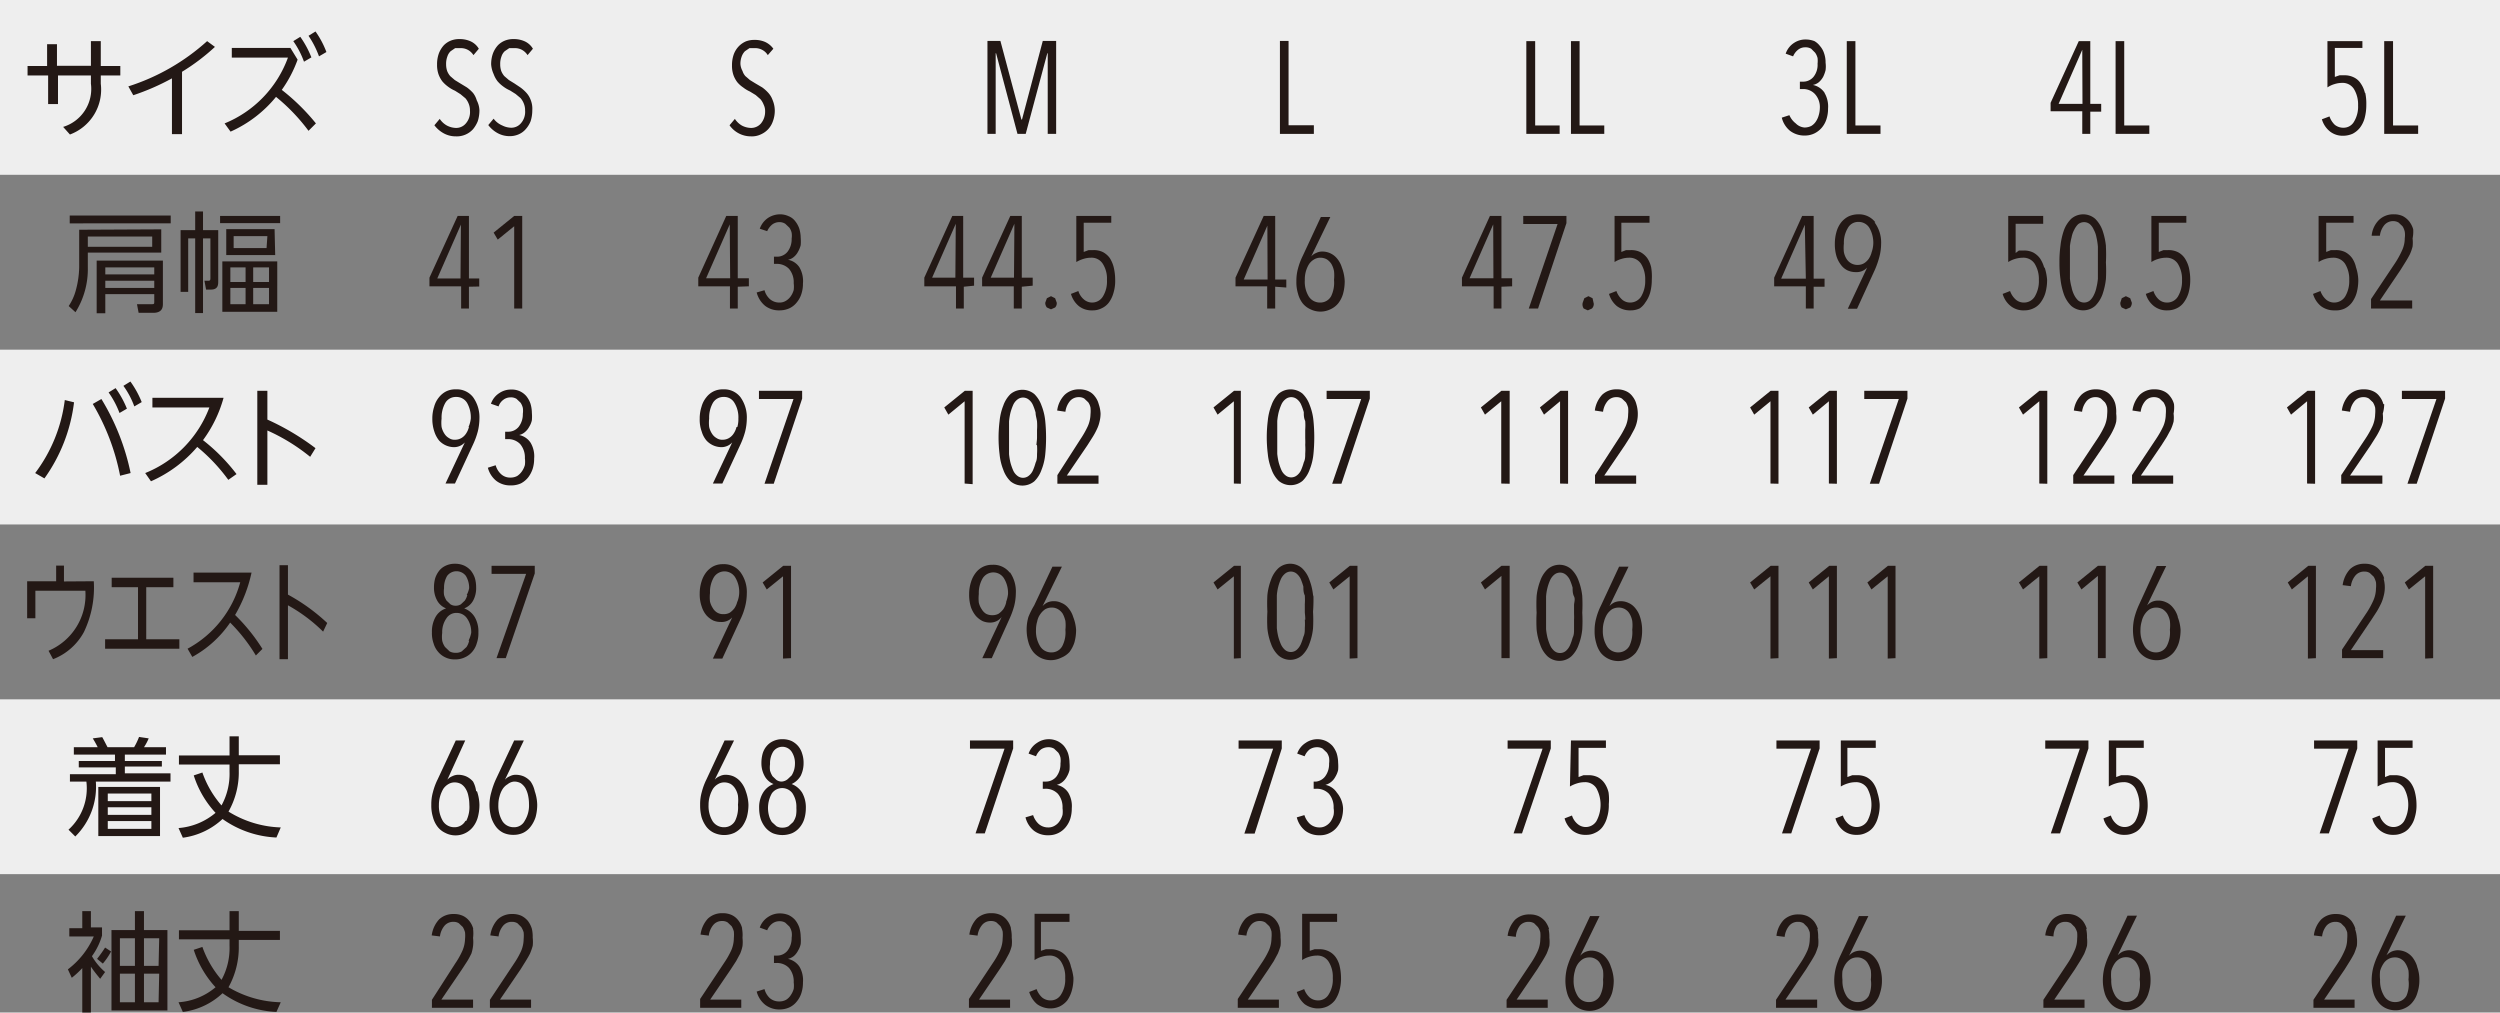 <svg xmlns="http://www.w3.org/2000/svg" viewBox="0 0 121.55 49.23"><rect x="0" y="0" width="121.55" height="49.23" fill="#808080" stroke="none"/><defs><style>.cls-1{fill:#eee;}.cls-2{fill:#231815;}</style></defs><g id="レイヤー_2" data-name="レイヤー 2"><g id="レイヤー_1-2" data-name="レイヤー 1"><path class="cls-1" d="M108.48,34h13.07v8.5H108.48ZM95.41,34h13.07v8.5H95.41ZM82.35,34H95.42v8.5H82.35ZM69.28,34H82.35v8.5H69.28ZM56.21,34H69.28v8.5H56.21ZM43.14,34H56.21v8.5H43.14ZM30.08,34H43.14v8.5H30.08ZM17,34H30.08v8.5H17ZM0,34H17v8.5H0ZM108.48,17h13.07v8.5H108.48ZM95.41,17h13.07v8.5H95.41ZM82.35,17H95.42v8.5H82.35ZM69.28,17H82.35v8.5H69.28ZM56.21,17H69.28v8.5H56.21ZM43.14,17H56.21v8.5H43.14ZM30.08,17H43.14v8.5H30.08ZM17,17H30.08v8.5H17ZM0,17H17v8.5H0ZM108.48,0h13.07V8.5H108.48ZM95.41,0h13.07V8.5H95.41ZM82.35,0H95.42V8.5H82.35ZM69.28,0H82.35V8.5H69.28ZM56.21,0H69.28V8.5H56.21ZM43.14,0H56.21V8.5H43.14ZM30.08,0H43.14V8.5H30.08ZM17,0H30.08V8.5H17ZM0,0H17V8.5H0Z"/><path class="cls-2" d="M14.26,2a4.25,4.25,0,0,1,.52,1l.36-.21a4.75,4.75,0,0,0-.54-1ZM15,1.74a4.49,4.49,0,0,1,.51,1l.36-.21a4.4,4.4,0,0,0-.53-1ZM15.36,6A10.14,10.14,0,0,0,13.7,4.37a6.07,6.07,0,0,0,.77-1.47l-.35-.57H11.27V2.8H14A5.48,5.48,0,0,1,10.92,6l.29.4a6,6,0,0,0,2.21-1.69A9.12,9.12,0,0,1,15,6.36ZM8.85,3.49a10.05,10.05,0,0,0,1.6-1.21L10.07,2a10.43,10.43,0,0,1-3.83,2.2l.24.43a11.27,11.27,0,0,0,1.88-.82V6.52h.49ZM2.29,3.21H1.34v.46h1V5.06h.48V3.67H4.42v.4a1.93,1.93,0,0,1-1.35,2.1l.33.37A2.33,2.33,0,0,0,4.9,4.07v-.4h.95V3.21H4.9V2H4.42v1.2H2.77V2.15H2.29Z"/><path class="cls-2" d="M25.81,4.88a1.07,1.07,0,0,0-.21-.36,1.93,1.93,0,0,0-.3-.27L25,4.05l-.26-.16-.22-.19a.87.87,0,0,1-.15-.25,1,1,0,0,1-.05-.33,1,1,0,0,1,.06-.37.61.61,0,0,1,.16-.26l.22-.15.25,0a.73.73,0,0,1,.36.08.76.76,0,0,1,.28.26l.26-.31A.89.89,0,0,0,25.49,2a1.27,1.27,0,0,0-.52-.1,1.1,1.1,0,0,0-.41.07,1,1,0,0,0-.35.23,1.28,1.28,0,0,0-.24.39,1.55,1.55,0,0,0-.09.55A1.37,1.37,0,0,0,24,3.6a1.31,1.31,0,0,0,.19.35,1.6,1.6,0,0,0,.27.25,1.68,1.68,0,0,0,.34.2l.27.17.24.2a.92.92,0,0,1,.16.27.84.84,0,0,1,.06.33.84.84,0,0,1-.2.62.61.61,0,0,1-.48.22,1,1,0,0,1-.43-.11A1,1,0,0,1,24,5.77l-.26.31a1.41,1.41,0,0,0,.45.39,1.21,1.21,0,0,0,.6.15,1.07,1.07,0,0,0,.43-.09.94.94,0,0,0,.34-.25,1.28,1.28,0,0,0,.24-.39,1.74,1.74,0,0,0,.08-.53A1.15,1.15,0,0,0,25.81,4.88Zm-2.63,0A1.07,1.07,0,0,0,23,4.52a1.93,1.93,0,0,0-.3-.27l-.33-.2-.26-.16-.22-.19a.87.87,0,0,1-.15-.25,1,1,0,0,1-.05-.33,1,1,0,0,1,.06-.37.61.61,0,0,1,.16-.26l.22-.15.25,0a.73.73,0,0,1,.36.08.76.76,0,0,1,.28.26l.26-.31A.89.89,0,0,0,22.86,2a1.27,1.27,0,0,0-.52-.1,1.1,1.1,0,0,0-.41.07,1,1,0,0,0-.35.23,1.28,1.28,0,0,0-.24.39,1.55,1.55,0,0,0-.09.55,1.37,1.37,0,0,0,.07.47,1.31,1.31,0,0,0,.19.35,1.6,1.6,0,0,0,.27.25,1.68,1.68,0,0,0,.34.2l.27.17.24.2a.92.92,0,0,1,.16.27.84.84,0,0,1,.06.33.84.84,0,0,1-.2.62.61.61,0,0,1-.48.22,1,1,0,0,1-.43-.11,1,1,0,0,1-.36-.33l-.26.31a1.41,1.41,0,0,0,.45.39,1.21,1.21,0,0,0,.6.15A1.06,1.06,0,0,0,23,6.28a1.49,1.49,0,0,0,.23-.39,1.74,1.74,0,0,0,.08-.53A1.15,1.15,0,0,0,23.18,4.88Z"/><path class="cls-2" d="M37.57,4.88a1.07,1.07,0,0,0-.21-.36,1.93,1.93,0,0,0-.3-.27l-.34-.2-.26-.16-.22-.19a.68.68,0,0,1-.14-.25A.81.81,0,0,1,36,3.12a1,1,0,0,1,.06-.37.72.72,0,0,1,.16-.26l.22-.15.25,0a.73.73,0,0,1,.36.08.69.69,0,0,1,.28.26l.27-.31a1,1,0,0,0-.4-.33,1.24,1.24,0,0,0-.52-.1,1.14,1.14,0,0,0-.41.07,1.08,1.08,0,0,0-.34.23,1.14,1.14,0,0,0-.25.39,1.55,1.55,0,0,0-.09.55,1.37,1.37,0,0,0,.07.47,1.31,1.31,0,0,0,.19.35,1.35,1.35,0,0,0,.28.25,1.61,1.61,0,0,0,.33.2l.28.17.23.2a.92.92,0,0,1,.16.27.7.7,0,0,1,.07.33A.89.89,0,0,1,37,6a.63.63,0,0,1-.49.22,1,1,0,0,1-.43-.11,1,1,0,0,1-.35-.33l-.26.31a1.27,1.27,0,0,0,1.05.54A1,1,0,0,0,37,6.53a1.07,1.07,0,0,0,.35-.25,1.09,1.09,0,0,0,.23-.39,1.47,1.47,0,0,0,.09-.53A1.34,1.34,0,0,0,37.57,4.88Z"/><polygon class="cls-2" points="51.35 6.51 51.35 1.99 50.7 1.99 49.69 5.81 49.66 5.81 48.64 1.99 48.01 1.99 48.01 6.51 48.41 6.51 48.41 2.59 48.43 2.59 49.47 6.51 49.87 6.51 50.92 2.59 50.94 2.59 50.94 6.51 51.35 6.51"/><polygon class="cls-2" points="63.88 6.51 63.88 6.09 62.65 6.09 62.65 1.99 62.23 1.99 62.23 6.51 63.88 6.51"/><path class="cls-2" d="M78,6.51V6.1H76.8V2h-.42V6.51Zm-2.17,0V6.1H74.64V2h-.43V6.51Z"/><path class="cls-2" d="M91.43,6.51V6.1H90.21V2h-.42V6.51Zm-2.72-2a.9.9,0,0,0-.57-.38h0a.64.64,0,0,0,.3-.14,1,1,0,0,0,.2-.25,1.61,1.61,0,0,0,.12-.33,1.37,1.37,0,0,0,0-.36,1.33,1.33,0,0,0-.07-.45,1,1,0,0,0-.2-.36A.92.92,0,0,0,88.22,2a1.18,1.18,0,0,0-.43-.08,1,1,0,0,0-.57.17,1,1,0,0,0-.4.52l.36.13a.8.8,0,0,1,.24-.32.55.55,0,0,1,.35-.12.54.54,0,0,1,.29.07l.19.19a.77.77,0,0,1,.12.26,1.27,1.27,0,0,1,0,.28.93.93,0,0,1-.2.64.65.65,0,0,1-.52.23h-.14v.36h.13a.78.78,0,0,1,.6.24.94.94,0,0,1,.24.7,1.25,1.25,0,0,1-.05.32,1,1,0,0,1-.13.3.72.72,0,0,1-.23.23.73.73,0,0,1-.33.08A.66.66,0,0,1,87.31,6,1,1,0,0,1,87,5.6l-.37.12a1.2,1.2,0,0,0,.4.64,1.15,1.15,0,0,0,.72.23,1.06,1.06,0,0,0,.48-.11,1.12,1.12,0,0,0,.36-.29,1.2,1.2,0,0,0,.22-.42,1.61,1.61,0,0,0,.07-.49A1.31,1.31,0,0,0,88.71,4.52Z"/><path class="cls-2" d="M104.5,6.51V6.1h-1.22V2h-.42V6.51Zm-3.25-1.46h-1.16l1.15-2.63h0Zm.91.38V5.05h-.53V2h-.56L99.7,5v.41h1.54V6.51h.39V5.43Z"/><path class="cls-2" d="M117.57,6.51V6.1h-1.22V2h-.43V6.51Zm-2.59-2a1.32,1.32,0,0,0-.2-.45.81.81,0,0,0-.32-.29,1,1,0,0,0-.47-.11l-.24,0-.23.08,0-1.41h1.34V2h-1.7l0,2.25a1.2,1.2,0,0,1,.34-.16,1.24,1.24,0,0,1,.37-.06.65.65,0,0,1,.58.3,1.44,1.44,0,0,1,.2.79,1.41,1.41,0,0,1-.2.8.58.58,0,0,1-.51.29.66.66,0,0,1-.42-.14,1,1,0,0,1-.26-.41l-.37.14a1.18,1.18,0,0,0,.39.59,1,1,0,0,0,.66.21,1.14,1.14,0,0,0,.45-.1,1.09,1.09,0,0,0,.35-.29,1.38,1.38,0,0,0,.23-.47,2.49,2.49,0,0,0,.08-.64A2.56,2.56,0,0,0,115,4.52Z"/><path class="cls-2" d="M13.62,10.5H10.7v.35h2.92ZM9.87,11.59h.36v1.92c0,.09,0,.15-.13.14H9.94l.08.43h.23c.36,0,.36-.24.36-.41V11.19H9.87v-.91H9.49v.91H8.78v3h.37V11.59h.34v3.63h.38Zm3.09.47h-1.6v-.58H13Zm.39-.92H11V12.4h2.38Zm-.27,3.65h-.77V14h.77Zm-1.14,0H11.2V14h.74Zm1.14-1.08h-.77V13h.77Zm-1.14,0H11.2V13h.74Zm1.54-1H10.81v2.45h2.67ZM8.3,10.48H3.39v.38H8.3ZM7.4,12H4.27V11.5H7.4Zm-3.55-.83V13a4.54,4.54,0,0,1-.16,1.1,2.57,2.57,0,0,1-.35.78l.33.3A3.94,3.94,0,0,0,4.27,13v-.72H7.84V11.15ZM7.5,14H5.12v-.35H7.5Zm0-.66H5.12V13H7.5Zm.42-.67H4.7v2.56h.42V14.3H7.5v.35c0,.14,0,.14-.17.14H6.66l.08.42h.71c.47,0,.47-.31.47-.45Z"/><path class="cls-2" d="M25.39,15V10.5H25l-1,.81.2.34L25,11v4Zm-3-1.46H21.26l1.15-2.62h0Zm.91.39v-.39H22.8V10.5h-.55l-1.37,3v.42h1.54V15h.38V13.94Z"/><path class="cls-2" d="M38.87,13a.85.85,0,0,0-.56-.37v0a.61.61,0,0,0,.29-.14.82.82,0,0,0,.2-.25,1.27,1.27,0,0,0,.13-.32,2.2,2.2,0,0,0,0-.36,1.63,1.63,0,0,0-.07-.45,1.25,1.25,0,0,0-.2-.36.75.75,0,0,0-.32-.24,1,1,0,0,0-.42-.09,1.08,1.08,0,0,0-.57.17,1.06,1.06,0,0,0-.41.53l.36.12a.87.87,0,0,1,.24-.32.57.57,0,0,1,.35-.12.52.52,0,0,1,.29.08l.2.19a.71.71,0,0,1,.11.25.9.9,0,0,1,0,.28,1,1,0,0,1-.2.64.65.65,0,0,1-.53.24h-.13v.35h.13a.81.81,0,0,1,.6.24,1,1,0,0,1,.23.7,1.29,1.29,0,0,1,0,.33,1,1,0,0,1-.14.3.8.8,0,0,1-.23.22.58.58,0,0,1-.33.09.69.69,0,0,1-.46-.17.89.89,0,0,1-.26-.43l-.38.11a1.24,1.24,0,0,0,.41.65,1.11,1.11,0,0,0,.71.22,1.14,1.14,0,0,0,.49-.11,1,1,0,0,0,.35-.29,1.2,1.2,0,0,0,.22-.42,1.57,1.57,0,0,0,.07-.49A1.33,1.33,0,0,0,38.87,13Zm-3.37.53H34.33l1.15-2.62h0Zm.91.39v-.39h-.54V10.5h-.56l-1.36,3v.42h1.54V15h.38V13.94Z"/><path class="cls-2" d="M54.15,13a1.53,1.53,0,0,0-.19-.45,1,1,0,0,0-.33-.29,1,1,0,0,0-.47-.1l-.23,0-.24.09,0-1.42h1.34V10.5h-1.7l0,2.24a1.52,1.52,0,0,1,.34-.15,1.24,1.24,0,0,1,.37-.06.64.64,0,0,1,.58.3,1.33,1.33,0,0,1,.2.78,1.39,1.39,0,0,1-.2.81.61.61,0,0,1-.92.14.87.87,0,0,1-.27-.41l-.36.14a1.19,1.19,0,0,0,.38.59,1,1,0,0,0,.66.21.93.93,0,0,0,.45-.1.91.91,0,0,0,.36-.29,1.46,1.46,0,0,0,.22-.47,2,2,0,0,0,.08-.63A2.65,2.65,0,0,0,54.15,13Zm-2.85,1.5-.2-.1-.2.1-.08.22a.36.36,0,0,0,.08.23l.2.09.2-.09a.31.31,0,0,0,.08-.23Zm-2-1H48.17l1.15-2.62h0Zm.91.39v-.39h-.53V10.5h-.56l-1.37,3v.42h1.54V15h.39V13.94Zm-3.76-.39H45.32l1.15-2.62h0Zm.91.39v-.39h-.53V10.5H46.3l-1.36,3v.42h1.54V15h.38V13.94Z"/><path class="cls-2" d="M64.72,14.4a.6.6,0,0,1-.54.31.64.64,0,0,1-.55-.3,1.36,1.36,0,0,1-.19-.78,1.45,1.45,0,0,1,.05-.43,1.42,1.42,0,0,1,.15-.35.75.75,0,0,1,.24-.23.59.59,0,0,1,.31-.09.66.66,0,0,1,.32.08.77.77,0,0,1,.22.22,1.11,1.11,0,0,1,.13.35,2,2,0,0,1,0,.43A1.51,1.51,0,0,1,64.72,14.4ZM65.24,13a1.23,1.23,0,0,0-.24-.44.92.92,0,0,0-.7-.33.64.64,0,0,0-.31.07.61.61,0,0,0-.24.17h0l.93-1.92h-.46l-.88,1.89a3.28,3.28,0,0,0-.23.61,2.27,2.27,0,0,0-.08.63,1.9,1.9,0,0,0,.08.6,1.31,1.31,0,0,0,.22.46,1,1,0,0,0,.37.29,1.1,1.1,0,0,0,1,0,1,1,0,0,0,.37-.29,1.33,1.33,0,0,0,.23-.46,2.31,2.31,0,0,0,.08-.61A2.1,2.1,0,0,0,65.24,13Zm-3.61.59H60.47l1.15-2.62h0Zm.91.39v-.39H62V10.5h-.56l-1.37,3v.42h1.54V15H62V13.94Z"/><path class="cls-2" d="M80.28,13a1.3,1.3,0,0,0-.19-.45,1,1,0,0,0-.33-.29,1,1,0,0,0-.47-.1l-.23,0-.23.09,0-1.42H80.2V10.5H78.5l0,2.24a1.26,1.26,0,0,1,.33-.15,1.29,1.29,0,0,1,.37-.06.67.67,0,0,1,.59.3,1.41,1.41,0,0,1,.2.78,1.47,1.47,0,0,1-.2.81.63.63,0,0,1-.52.29.59.59,0,0,1-.41-.15,1,1,0,0,1-.27-.41l-.36.14a1.19,1.19,0,0,0,.38.59,1.05,1.05,0,0,0,.67.21,1,1,0,0,0,.45-.1A1,1,0,0,0,80,14.7a1.47,1.47,0,0,0,.23-.47,2.35,2.35,0,0,0,.08-.63A2.63,2.63,0,0,0,80.28,13Zm-2.85,1.5-.2-.1-.2.1-.08.22A.36.36,0,0,0,77,15l.2.09.2-.09a.32.32,0,0,0,.09-.23Zm-1.27-3.65V10.5h-2.1v.39h1.67L74.33,15h.45Zm-3.55,2.68H71.45l1.15-2.62h0Zm.91.39v-.39H73V10.5h-.56l-1.36,3v.42h1.54V15H73V13.94Z"/><path class="cls-2" d="M91,12.26a1,1,0,0,1-.14.32.8.8,0,0,1-.23.22.6.6,0,0,1-.29.08A.62.62,0,0,1,90,12.8a.63.63,0,0,1-.22-.21,1,1,0,0,1-.13-.33,1.86,1.86,0,0,1,0-.42,1.35,1.35,0,0,1,.19-.75.57.57,0,0,1,.52-.3.61.61,0,0,1,.53.29,1.45,1.45,0,0,1,.19.76A1.42,1.42,0,0,1,91,12.26Zm.18-1.45a1,1,0,0,0-.83-.39,1.16,1.16,0,0,0-.47.1,1.12,1.12,0,0,0-.36.29,1.33,1.33,0,0,0-.23.46,2.1,2.1,0,0,0-.08.59,2,2,0,0,0,.09.63,1.37,1.37,0,0,0,.24.43.82.82,0,0,0,.32.24.94.94,0,0,0,.37.07.69.69,0,0,0,.55-.22h0l-.94,2h.45l.87-1.9a4.42,4.42,0,0,0,.22-.64,2.55,2.55,0,0,0,.08-.61A1.64,1.64,0,0,0,91.14,10.81Zm-3.38,2.74H86.6l1.15-2.62h0Zm.91.39v-.39h-.53V10.5h-.56l-1.36,3v.42h1.54V15h.38V13.94Z"/><path class="cls-2" d="M106.42,13a1.54,1.54,0,0,0-.2-.45.92.92,0,0,0-.33-.29,1,1,0,0,0-.47-.1l-.23,0-.23.09,0-1.42h1.34V10.5h-1.7l0,2.24a1.26,1.26,0,0,1,.33-.15,1.36,1.36,0,0,1,.38-.06.65.65,0,0,1,.58.3,1.41,1.41,0,0,1,.2.78,1.47,1.47,0,0,1-.2.81.61.61,0,0,1-.52.29.59.59,0,0,1-.41-.15.94.94,0,0,1-.26-.41l-.37.14a1.14,1.14,0,0,0,.39.59,1,1,0,0,0,.66.21,1,1,0,0,0,.45-.1.88.88,0,0,0,.35-.29,1.47,1.47,0,0,0,.23-.47,2.35,2.35,0,0,0,.08-.63A2.65,2.65,0,0,0,106.42,13Zm-2.85,1.5-.21-.1-.2.1-.07.22a.35.35,0,0,0,.07.23l.2.09.21-.09a.36.36,0,0,0,.08-.23ZM102,13.13c0,.14,0,.28,0,.42a2.63,2.63,0,0,1-.07.42,1.42,1.42,0,0,1-.13.38.83.83,0,0,1-.19.26.45.45,0,0,1-.28.1.48.48,0,0,1-.29-.1,1,1,0,0,1-.19-.26,1.42,1.42,0,0,1-.13-.38,2.61,2.61,0,0,1-.08-.42c0-.14,0-.28,0-.42s0-.26,0-.37,0-.23,0-.37,0-.28,0-.43a3.1,3.1,0,0,1,.08-.42,1.24,1.24,0,0,1,.13-.37.93.93,0,0,1,.19-.27.48.48,0,0,1,.29-.1.45.45,0,0,1,.28.1.77.77,0,0,1,.19.27,1.24,1.24,0,0,1,.13.37A3.07,3.07,0,0,1,102,12c0,.15,0,.29,0,.43s0,.26,0,.37S102,13,102,13.13Zm.39-1.18a3.39,3.39,0,0,0-.17-.76,1.53,1.53,0,0,0-.35-.55.89.89,0,0,0-1.17,0,1.53,1.53,0,0,0-.35.55,3.39,3.39,0,0,0-.17.76,5.51,5.51,0,0,0-.05.81,5.68,5.68,0,0,0,.05.81,3.43,3.43,0,0,0,.17.75,1.53,1.53,0,0,0,.35.55.89.89,0,0,0,1.17,0,1.53,1.53,0,0,0,.35-.55,3.43,3.43,0,0,0,.17-.75,7.65,7.65,0,0,0,0-.81A7.34,7.34,0,0,0,102.39,12Zm-3,1.07a1.54,1.54,0,0,0-.2-.45,1,1,0,0,0-.33-.29,1,1,0,0,0-.47-.1l-.23,0L98,12.3l0-1.42h1.34V10.5h-1.7l0,2.24a1.26,1.26,0,0,1,.33-.15,1.36,1.36,0,0,1,.38-.06.65.65,0,0,1,.58.3,1.41,1.41,0,0,1,.2.78,1.47,1.47,0,0,1-.2.81.61.61,0,0,1-.52.29.59.59,0,0,1-.41-.15,1,1,0,0,1-.27-.41l-.36.14a1.14,1.14,0,0,0,.39.59,1,1,0,0,0,.66.21,1,1,0,0,0,.45-.1.88.88,0,0,0,.35-.29,1.47,1.47,0,0,0,.23-.47,2.35,2.35,0,0,0,.08-.63A2.65,2.65,0,0,0,99.41,13Z"/><path class="cls-2" d="M117.33,11.15a1.13,1.13,0,0,0-.19-.38,1,1,0,0,0-.31-.26,1,1,0,0,0-.44-.09,1,1,0,0,0-.72.27,1.24,1.24,0,0,0-.36.77l.4,0a1,1,0,0,1,.22-.52.56.56,0,0,1,.43-.19.53.53,0,0,1,.26.07l.19.18a.81.81,0,0,1,.11.27,1.06,1.06,0,0,1,0,.31,1.4,1.4,0,0,1-.13.59,4.36,4.36,0,0,1-.34.62l-1.17,1.75V15h2v-.39h-1.57l1-1.48.25-.4c.08-.13.15-.25.21-.37a2.32,2.32,0,0,0,.13-.37,1.75,1.75,0,0,0,0-.4A1.63,1.63,0,0,0,117.33,11.15ZM114.55,13a1.3,1.3,0,0,0-.19-.45,1,1,0,0,0-.33-.29,1,1,0,0,0-.47-.1l-.23,0-.23.09,0-1.42h1.33V10.5h-1.7l0,2.24a1.26,1.26,0,0,1,.33-.15,1.29,1.29,0,0,1,.37-.06.67.67,0,0,1,.59.3,1.41,1.41,0,0,1,.2.78,1.47,1.47,0,0,1-.2.81.63.63,0,0,1-.52.29.59.59,0,0,1-.41-.15,1,1,0,0,1-.27-.41l-.36.14a1.19,1.19,0,0,0,.38.59,1.05,1.05,0,0,0,.67.21A1,1,0,0,0,114,15a1,1,0,0,0,.35-.29,1.47,1.47,0,0,0,.23-.47,2.35,2.35,0,0,0,.08-.63A2.15,2.15,0,0,0,114.55,13Z"/><path class="cls-2" d="M15.34,21.79A12.08,12.08,0,0,0,13,20.4V19h-.49v4.57H13V20.93a9.29,9.29,0,0,1,2.08,1.28ZM11.5,23.05A9,9,0,0,0,9.87,21.4a6.27,6.27,0,0,0,1-2.06H7.41v.47h2.77A5.54,5.54,0,0,1,7.06,23l.28.4a6.31,6.31,0,0,0,2.25-1.67,8.56,8.56,0,0,1,1.51,1.6ZM6.35,23A11.26,11.26,0,0,0,4.93,19.4l-.42.24a10.9,10.9,0,0,1,1.33,3.49ZM6,18.76a4.05,4.05,0,0,1,.53,1l.36-.21a4.63,4.63,0,0,0-.55-1Zm-2.85.69A7.4,7.4,0,0,1,1.71,23l.45.26a8,8,0,0,0,1.44-3.7Zm2.13-.37a4.41,4.41,0,0,1,.53,1l.36-.21a4.71,4.71,0,0,0-.55-1Z"/><path class="cls-2" d="M25.8,21.53a.87.87,0,0,0-.56-.38h0a.62.62,0,0,0,.29-.15.82.82,0,0,0,.2-.25,1,1,0,0,0,.13-.32,2.2,2.2,0,0,0,0-.36,1.63,1.63,0,0,0-.07-.45,1.25,1.25,0,0,0-.2-.36.92.92,0,0,0-.74-.32,1,1,0,0,0-.57.17,1,1,0,0,0-.41.52l.37.13a.65.65,0,0,1,.23-.32.57.57,0,0,1,.35-.12.52.52,0,0,1,.29.07l.2.19a.8.8,0,0,1,.11.25,1,1,0,0,1,0,.29,1,1,0,0,1-.2.63.65.65,0,0,1-.53.24h-.13v.36h.13a.81.81,0,0,1,.6.24,1,1,0,0,1,.23.69,1.24,1.24,0,0,1,0,.33,1,1,0,0,1-.14.3.84.84,0,0,1-.23.23.67.67,0,0,1-.33.08.64.64,0,0,1-.45-.16.91.91,0,0,1-.27-.44l-.38.12a1.21,1.21,0,0,0,.41.64,1.11,1.11,0,0,0,.71.22,1.13,1.13,0,0,0,.49-.1,1.11,1.11,0,0,0,.35-.29,1.41,1.41,0,0,0,.22-.42,1.61,1.61,0,0,0,.07-.49A1.29,1.29,0,0,0,25.8,21.53Zm-3-.77a1,1,0,0,1-.14.32.68.68,0,0,1-.23.22.61.61,0,0,1-.3.08.48.48,0,0,1-.3-.08.63.63,0,0,1-.22-.21,1,1,0,0,1-.14-.33,1.78,1.78,0,0,1,0-.41,1.45,1.45,0,0,1,.18-.76.59.59,0,0,1,.53-.29.6.6,0,0,1,.53.29,1.43,1.43,0,0,1,.18.76A1.36,1.36,0,0,1,22.78,20.76ZM23,19.31a1,1,0,0,0-.84-.38,1,1,0,0,0-.47.1,1.07,1.07,0,0,0-.35.29,1.2,1.2,0,0,0-.23.45,1.83,1.83,0,0,0-.09.59,1.89,1.89,0,0,0,.1.63,1.34,1.34,0,0,0,.23.43,1,1,0,0,0,.69.32.71.71,0,0,0,.56-.23h0l-.94,2h.46L23,21.61a3.74,3.74,0,0,0,.23-.63,2.7,2.7,0,0,0,.08-.62A1.68,1.68,0,0,0,23,19.31Z"/><path class="cls-2" d="M39,19.38V19h-2.1v.4h1.68l-1.41,4.12h.45Zm-3.19,1.38a1,1,0,0,1-.14.32.68.68,0,0,1-.23.22.61.61,0,0,1-.3.08.48.48,0,0,1-.3-.08.63.63,0,0,1-.22-.21,1,1,0,0,1-.14-.33,1.78,1.78,0,0,1,0-.41,1.45,1.45,0,0,1,.18-.76.59.59,0,0,1,.53-.29.57.57,0,0,1,.52.29,1.34,1.34,0,0,1,.19.76A1.36,1.36,0,0,1,35.85,20.76ZM36,19.31a1,1,0,0,0-.84-.38,1,1,0,0,0-.47.1,1,1,0,0,0-.35.29,1.2,1.2,0,0,0-.23.45,1.83,1.83,0,0,0-.09.59,1.67,1.67,0,0,0,.1.63,1.17,1.17,0,0,0,.23.43,1,1,0,0,0,.69.32.71.71,0,0,0,.56-.23h0l-.94,2h.46L36,21.61a3.74,3.74,0,0,0,.23-.63,2.7,2.7,0,0,0,.08-.62A1.68,1.68,0,0,0,36,19.31Z"/><path class="cls-2" d="M53.42,19.65a1,1,0,0,0-.19-.38.76.76,0,0,0-.31-.25,1,1,0,0,0-.44-.09,1,1,0,0,0-.71.26,1.33,1.33,0,0,0-.37.77l.4.06a1,1,0,0,1,.23-.53.55.55,0,0,1,.43-.18.46.46,0,0,1,.26.07l.19.18a.68.68,0,0,1,.11.26,1.65,1.65,0,0,1,0,.32,1.52,1.52,0,0,1-.13.58,4.5,4.5,0,0,1-.35.62L51.41,23.1v.42h2v-.4H51.87l1-1.47.26-.41a3.35,3.35,0,0,0,.2-.37,1.63,1.63,0,0,0,.13-.37,1.6,1.6,0,0,0,.05-.39A1.64,1.64,0,0,0,53.42,19.65Zm-3,2a3.22,3.22,0,0,1,0,.43c0,.14,0,.28-.07.42a2.64,2.64,0,0,1-.13.37.67.67,0,0,1-.2.26.44.44,0,0,1-.56,0,.67.67,0,0,1-.2-.26,2.64,2.64,0,0,1-.13-.37,3.07,3.07,0,0,1-.07-.42c0-.15,0-.29,0-.43s0-.26,0-.37,0-.23,0-.37,0-.28,0-.42a3,3,0,0,1,.07-.43,2.64,2.64,0,0,1,.13-.37.67.67,0,0,1,.2-.26.44.44,0,0,1,.56,0,.67.67,0,0,1,.2.26,2.64,2.64,0,0,1,.13.37c0,.14.05.28.07.43a3,3,0,0,1,0,.42c0,.14,0,.26,0,.37S50.4,21.5,50.39,21.63Zm.4-1.18a2.75,2.75,0,0,0-.18-.75,1.45,1.45,0,0,0-.35-.56.91.91,0,0,0-1.16,0,1.45,1.45,0,0,0-.35.56,2.75,2.75,0,0,0-.18.75,6.59,6.59,0,0,0,0,1.62,2.75,2.75,0,0,0,.18.75,1.45,1.45,0,0,0,.35.56.91.91,0,0,0,1.16,0,1.45,1.45,0,0,0,.35-.56,2.75,2.75,0,0,0,.18-.75,8.22,8.22,0,0,0,0-1.62Zm-3.53,3.07V19h-.38l-1,.81.2.35.79-.65v4Z"/><path class="cls-2" d="M66.6,19.38V19H64.5v.4h1.68l-1.41,4.12h.45Zm-3.14,2.25a3.22,3.22,0,0,1,0,.43c0,.14,0,.28-.07.42a2.64,2.64,0,0,1-.13.37.67.67,0,0,1-.2.26.44.44,0,0,1-.56,0,.67.67,0,0,1-.2-.26,2.64,2.64,0,0,1-.13-.37,3.07,3.07,0,0,1-.07-.42c0-.15,0-.29,0-.43s0-.26,0-.37,0-.23,0-.37,0-.28,0-.42a3,3,0,0,1,.07-.43,2.64,2.64,0,0,1,.13-.37.67.67,0,0,1,.2-.26.44.44,0,0,1,.56,0,.67.67,0,0,1,.2.26,2.64,2.64,0,0,1,.13.37c0,.14,0,.28.07.43a3,3,0,0,1,0,.42c0,.14,0,.26,0,.37S63.47,21.5,63.46,21.63Zm.4-1.18a2.75,2.75,0,0,0-.18-.75,1.45,1.45,0,0,0-.35-.56.91.91,0,0,0-1.16,0,1.45,1.45,0,0,0-.35.56,2.75,2.75,0,0,0-.18.75,6.59,6.59,0,0,0,0,1.62,2.75,2.75,0,0,0,.18.75,1.45,1.45,0,0,0,.35.56.91.91,0,0,0,1.16,0,1.45,1.45,0,0,0,.35-.56,2.75,2.75,0,0,0,.18-.75,8.22,8.22,0,0,0,0-1.62Zm-3.53,3.07V19H60l-1,.81.2.35.79-.65v4Z"/><path class="cls-2" d="M79.56,19.65a1,1,0,0,0-.19-.38.76.76,0,0,0-.31-.25,1,1,0,0,0-.44-.09,1,1,0,0,0-.72.26,1.39,1.39,0,0,0-.36.77l.4.06a1,1,0,0,1,.23-.53.54.54,0,0,1,.42-.18.47.47,0,0,1,.27.07l.19.18a.89.89,0,0,1,.11.26,1.66,1.66,0,0,1,0,.32,1.51,1.51,0,0,1-.12.58,4.5,4.5,0,0,1-.35.62L77.55,23.1v.42h2v-.4H78l1-1.47.26-.41.2-.37a1.67,1.67,0,0,0,.17-.76A1.65,1.65,0,0,0,79.56,19.65Zm-3.32,3.87V19h-.37l-1,.81.2.35.78-.65v4Zm-2.84,0V19H73l-1,.81.2.35.79-.65v4Z"/><path class="cls-2" d="M92.74,19.38V19h-2.1v.4h1.68l-1.41,4.12h.45Zm-3.43,4.14V19h-.37l-1,.81.2.35.78-.65v4Zm-2.84,0V19h-.38l-1,.81.2.35.79-.65v4Z"/><path class="cls-2" d="M105.7,19.65a1,1,0,0,0-.19-.38.76.76,0,0,0-.31-.25,1,1,0,0,0-.44-.09,1,1,0,0,0-.72.26,1.39,1.39,0,0,0-.36.77l.4.06a1,1,0,0,1,.23-.53.54.54,0,0,1,.42-.18.5.5,0,0,1,.27.07l.19.18a.89.89,0,0,1,.11.26,1.66,1.66,0,0,1,0,.32,1.51,1.51,0,0,1-.12.58,4.5,4.5,0,0,1-.35.62l-1.17,1.76v.42h2v-.4h-1.57l1-1.47.26-.41.2-.37a2.32,2.32,0,0,0,.13-.37,1.61,1.61,0,0,0,0-.39A1.65,1.65,0,0,0,105.7,19.65Zm-2.85,0a1,1,0,0,0-.19-.38.76.76,0,0,0-.31-.25,1,1,0,0,0-.44-.09,1,1,0,0,0-.71.26,1.33,1.33,0,0,0-.37.77l.4.06a1,1,0,0,1,.23-.53.55.55,0,0,1,.43-.18.46.46,0,0,1,.26.07l.19.18a.68.68,0,0,1,.11.26,1.65,1.65,0,0,1,0,.32,1.52,1.52,0,0,1-.13.58,4.5,4.5,0,0,1-.35.62l-1.17,1.76v.42h2v-.4H101.3l1-1.47.26-.41a3.35,3.35,0,0,0,.2-.37,1.63,1.63,0,0,0,.13-.37,1.6,1.6,0,0,0,0-.39A1.64,1.64,0,0,0,102.85,19.65Zm-3.31,3.87V19h-.38l-1,.81.2.35.79-.65v4Z"/><path class="cls-2" d="M118.88,19.38V19h-2.1v.4h1.68l-1.41,4.12h.45Zm-3,.27a1,1,0,0,0-.19-.38.76.76,0,0,0-.31-.25,1,1,0,0,0-.44-.09,1,1,0,0,0-.72.26,1.39,1.39,0,0,0-.36.77l.4.06a1,1,0,0,1,.23-.53.55.55,0,0,1,.43-.18.46.46,0,0,1,.26.07l.19.18a.89.89,0,0,1,.11.26,1.65,1.65,0,0,1,0,.32,1.52,1.52,0,0,1-.13.58,4.5,4.5,0,0,1-.35.62l-1.17,1.76v.42h2v-.4h-1.57l1-1.47.26-.41a3.35,3.35,0,0,0,.2-.37,1.63,1.63,0,0,0,.13-.37,1.6,1.6,0,0,0,0-.39A1.64,1.64,0,0,0,115.92,19.65Zm-3.32,3.87V19h-.37l-1,.81.2.35.78-.65v4Z"/><path class="cls-2" d="M15.91,30.29A9.19,9.19,0,0,0,14,28.91V27.48h-.41v4.57H14V29.43a7.79,7.79,0,0,1,1.71,1.28Zm-3.15,1.26a8.91,8.91,0,0,0-1.33-1.65,7,7,0,0,0,.8-2.06H9.41v.47h2.27a5.22,5.22,0,0,1-2.56,3.23l.23.4a5.31,5.31,0,0,0,1.84-1.67,8.2,8.2,0,0,1,1.25,1.6Zm-5.65-3H8.43v-.46h-3v.46H6.71v2.53H5.11v.46H8.72v-.46H7.11Zm-4-.28V27.5H2.73v.76H1.32v1.8h.4V28.72H4.15a2.94,2.94,0,0,1-1.79,2.92l.22.41a2.89,2.89,0,0,0,1.5-1.32,5,5,0,0,0,.48-2.47Z"/><path class="cls-2" d="M26,27.88v-.37h-2.1v.39h1.68L24.14,32h.45Zm-3.19,3.27a.88.88,0,0,1-.13.31l-.23.21a.56.56,0,0,1-.3.07.59.59,0,0,1-.29-.07l-.22-.21a.89.89,0,0,1-.14-.31,1.46,1.46,0,0,1,0-.38,1.16,1.16,0,0,1,.2-.7.57.57,0,0,1,.5-.27.6.6,0,0,1,.51.27,1.16,1.16,0,0,1,.2.7A1.46,1.46,0,0,1,22.78,31.15Zm-.09-2.22a.83.83,0,0,1-.12.27l-.19.18a.46.46,0,0,1-.26.07.45.45,0,0,1-.25-.07l-.19-.18a1.11,1.11,0,0,1-.12-.27,1.15,1.15,0,0,1,0-.33,1.11,1.11,0,0,1,.15-.6.57.57,0,0,1,.91,0,1.11,1.11,0,0,1,.16.6A1.14,1.14,0,0,1,22.69,28.93ZM23.08,30a1,1,0,0,0-.51-.42v0a.84.84,0,0,0,.44-.39,1.27,1.27,0,0,0,.14-.63,1.63,1.63,0,0,0-.06-.45,1.2,1.2,0,0,0-.2-.37,1,1,0,0,0-.32-.24,1.06,1.06,0,0,0-.45-.09,1,1,0,0,0-.44.09.87.87,0,0,0-.32.24,1.2,1.2,0,0,0-.2.37,1.63,1.63,0,0,0-.06.45,1.28,1.28,0,0,0,.15.63.84.84,0,0,0,.44.39v0a.9.9,0,0,0-.51.41,1.45,1.45,0,0,0-.18.76,1.48,1.48,0,0,0,.08.53,1.08,1.08,0,0,0,.22.41,1,1,0,0,0,.35.27,1,1,0,0,0,.47.1,1.06,1.06,0,0,0,.48-.1,1,1,0,0,0,.36-.27,1.08,1.08,0,0,0,.22-.41,1.48,1.48,0,0,0,.08-.53A1.39,1.39,0,0,0,23.08,30Z"/><path class="cls-2" d="M38.46,32V27.51h-.38l-1,.81.2.34.79-.64v4Zm-2.61-2.76a1,1,0,0,1-.14.33,1,1,0,0,1-.23.22.6.6,0,0,1-.3.07.56.56,0,0,1-.3-.07.58.58,0,0,1-.22-.22,1,1,0,0,1-.14-.32,1.87,1.87,0,0,1,0-.42,1.41,1.41,0,0,1,.18-.75.61.61,0,0,1,1.05,0,1.36,1.36,0,0,1,.19.76A1.32,1.32,0,0,1,35.85,29.26ZM36,27.82a1,1,0,0,0-.84-.39,1,1,0,0,0-.47.1,1.09,1.09,0,0,0-.35.29,1.37,1.37,0,0,0-.23.45,1.87,1.87,0,0,0-.09.59,1.76,1.76,0,0,0,.1.64,1.2,1.2,0,0,0,.23.42,1.11,1.11,0,0,0,.33.25.92.92,0,0,0,.36.07.7.7,0,0,0,.56-.22h0l-.94,2h.46L36,30.11a3.2,3.2,0,0,0,.23-.63,2.64,2.64,0,0,0,.08-.62A1.63,1.63,0,0,0,36,27.82Z"/><path class="cls-2" d="M51.65,31.41a.59.59,0,0,1-.53.31.63.63,0,0,1-.55-.3,1.4,1.4,0,0,1-.2-.79,1.42,1.42,0,0,1,.06-.42.86.86,0,0,1,.15-.35.91.91,0,0,1,.24-.24.65.65,0,0,1,.31-.08.59.59,0,0,1,.31.08.69.69,0,0,1,.23.22,1.42,1.42,0,0,1,.13.35,1.91,1.91,0,0,1,0,.43A1.45,1.45,0,0,1,51.65,31.41ZM52.18,30a1.23,1.23,0,0,0-.24-.44.81.81,0,0,0-.34-.25.8.8,0,0,0-.37-.08.73.73,0,0,0-.3.06.76.76,0,0,0-.24.18h0l.94-1.92h-.46l-.89,1.89A3.73,3.73,0,0,0,50,30a2.23,2.23,0,0,0,0,1.22,1.38,1.38,0,0,0,.23.47,1.12,1.12,0,0,0,.36.29,1.12,1.12,0,0,0,1,0A1.12,1.12,0,0,0,52,31.7a1.6,1.6,0,0,0,.24-.47,2.25,2.25,0,0,0,.08-.61A2.08,2.08,0,0,0,52.18,30Zm-3.26-.71a1,1,0,0,1-.14.33,1,1,0,0,1-.23.22.6.6,0,0,1-.3.07.62.62,0,0,1-.31-.07.64.64,0,0,1-.21-.22,1,1,0,0,1-.14-.32,1.87,1.87,0,0,1,0-.42,1.41,1.41,0,0,1,.18-.75.61.61,0,0,1,1.05,0,1.36,1.36,0,0,1,.19.76A1.7,1.7,0,0,1,48.92,29.26Zm.18-1.44a1,1,0,0,0-.84-.39,1,1,0,0,0-.47.1,1,1,0,0,0-.35.29,1.37,1.37,0,0,0-.23.45,1.87,1.87,0,0,0-.09.59,2,2,0,0,0,.09.64,1.4,1.4,0,0,0,.24.42,1.11,1.11,0,0,0,.33.25.92.92,0,0,0,.36.07A.7.7,0,0,0,48.7,30h0l-.94,2h.46l.86-1.91a4,4,0,0,0,.23-.63,2.64,2.64,0,0,0,.08-.62A1.63,1.63,0,0,0,49.1,27.82Z"/><path class="cls-2" d="M66,32V27.51h-.37l-1,.81.2.34.79-.64v4Zm-2.56-1.88a3,3,0,0,1,0,.42c0,.14,0,.28-.07.42a2.64,2.64,0,0,1-.13.37.79.79,0,0,1-.2.27.44.44,0,0,1-.56,0,.79.79,0,0,1-.2-.27,2.64,2.64,0,0,1-.13-.37,3.07,3.07,0,0,1-.07-.42c0-.14,0-.28,0-.42s0-.27,0-.38,0-.23,0-.36,0-.28,0-.43a2.35,2.35,0,0,1,.2-.8.75.75,0,0,1,.2-.26.44.44,0,0,1,.56,0,.75.75,0,0,1,.2.26,3.19,3.19,0,0,1,.13.37c0,.14,0,.29.07.43a3.22,3.22,0,0,1,0,.43c0,.13,0,.26,0,.36S63.47,30,63.46,30.14Zm.4-1.19a2.94,2.94,0,0,0-.18-.75,1.41,1.41,0,0,0-.35-.55.87.87,0,0,0-1.16,0,1.41,1.41,0,0,0-.35.55,2.94,2.94,0,0,0-.18.75,7.65,7.65,0,0,0,0,.81,7.34,7.34,0,0,0,0,.81,2.92,2.92,0,0,0,.18.76,1.41,1.41,0,0,0,.35.55.87.87,0,0,0,1.16,0,1.41,1.41,0,0,0,.35-.55,2.92,2.92,0,0,0,.18-.76,7.32,7.32,0,0,0,0-.81A7.57,7.57,0,0,0,63.86,29ZM60.33,32V27.51H60l-1,.81.2.34.79-.64v4Z"/><path class="cls-2" d="M79.22,31.41a.62.62,0,0,1-.54.31.64.64,0,0,1-.55-.3,1.4,1.4,0,0,1-.2-.79,1.42,1.42,0,0,1,.06-.42,1.27,1.27,0,0,1,.15-.35.91.91,0,0,1,.24-.24.68.68,0,0,1,.31-.08.6.6,0,0,1,.54.3,1.11,1.11,0,0,1,.13.35,1.88,1.88,0,0,1,0,.43A1.54,1.54,0,0,1,79.22,31.41ZM79.74,30a1.23,1.23,0,0,0-.24-.44.85.85,0,0,0-.33-.25.87.87,0,0,0-.38-.08.77.77,0,0,0-.3.06.76.76,0,0,0-.24.18h0l.93-1.92h-.46l-.88,1.89a3,3,0,0,0-.23.61,2.22,2.22,0,0,0-.08.63,1.87,1.87,0,0,0,.08.59,1.36,1.36,0,0,0,.22.47,1.1,1.1,0,0,0,1.33.29,1.28,1.28,0,0,0,.37-.29,1.58,1.58,0,0,0,.23-.47,2.25,2.25,0,0,0,.08-.61A2.08,2.08,0,0,0,79.74,30Zm-3.21.17c0,.14,0,.28,0,.42s0,.28-.07.42a2.64,2.64,0,0,1-.13.37.79.79,0,0,1-.2.27.44.44,0,0,1-.56,0,.79.79,0,0,1-.2-.27,2.64,2.64,0,0,1-.13-.37,3.07,3.07,0,0,1-.07-.42c0-.14,0-.28,0-.42s0-.27,0-.38,0-.23,0-.36,0-.28,0-.43a2.35,2.35,0,0,1,.2-.8.75.75,0,0,1,.2-.26.44.44,0,0,1,.56,0,.75.75,0,0,1,.2.26,3.19,3.19,0,0,1,.13.37c0,.14,0,.29.07.43s0,.29,0,.43,0,.26,0,.36S76.54,30,76.53,30.14Zm.4-1.19a2.94,2.94,0,0,0-.18-.75,1.41,1.41,0,0,0-.35-.55.87.87,0,0,0-1.16,0,1.41,1.41,0,0,0-.35.55,2.94,2.94,0,0,0-.18.75,7.65,7.65,0,0,0,0,.81,7.34,7.34,0,0,0,0,.81,2.92,2.92,0,0,0,.18.76,1.41,1.41,0,0,0,.35.55.87.87,0,0,0,1.16,0,1.41,1.41,0,0,0,.35-.55,2.92,2.92,0,0,0,.18-.76,7.32,7.32,0,0,0,0-.81A7.57,7.57,0,0,0,76.93,29ZM73.4,32V27.51H73l-1,.81.2.34L73,28v4Z"/><path class="cls-2" d="M92.16,32V27.51h-.37l-1,.81.2.34.79-.64v4Zm-2.85,0V27.51h-.37l-1,.81.2.34.78-.64v4Zm-2.84,0V27.51h-.38l-1,.81.2.34.79-.64v4Z"/><path class="cls-2" d="M105.35,31.41a.59.59,0,0,1-.53.31.64.64,0,0,1-.55-.3,1.4,1.4,0,0,1-.2-.79,1.42,1.42,0,0,1,.06-.42,1,1,0,0,1,.15-.35.91.91,0,0,1,.24-.24.65.65,0,0,1,.31-.08.66.66,0,0,1,.32.08.77.77,0,0,1,.22.22,1.11,1.11,0,0,1,.13.35,1.88,1.88,0,0,1,0,.43A1.44,1.44,0,0,1,105.35,31.41Zm.53-1.44a1.23,1.23,0,0,0-.24-.44.85.85,0,0,0-.33-.25.87.87,0,0,0-.38-.08.73.73,0,0,0-.3.06.76.76,0,0,0-.24.18h0l.93-1.92h-.46L104,29.4a3.73,3.73,0,0,0-.22.61,2.52,2.52,0,0,0,0,1.22,1.58,1.58,0,0,0,.23.47,1.12,1.12,0,0,0,.36.29,1.14,1.14,0,0,0,.49.11,1.09,1.09,0,0,0,.48-.11,1.12,1.12,0,0,0,.36-.29,1.39,1.39,0,0,0,.24-.47,2.25,2.25,0,0,0,.08-.61A2.08,2.08,0,0,0,105.88,30ZM102.38,32V27.51H102l-1,.81.2.34L102,28v4Zm-2.84,0V27.51h-.38l-1,.81.2.34.79-.64v4Z"/><path class="cls-2" d="M118.3,32V27.51h-.38l-1,.81.2.34.79-.64v4Zm-2.38-3.87a1,1,0,0,0-.19-.37.79.79,0,0,0-.31-.26,1,1,0,0,0-.44-.09,1,1,0,0,0-.72.26,1.42,1.42,0,0,0-.36.78l.4.05a1,1,0,0,1,.23-.53.55.55,0,0,1,.43-.18.46.46,0,0,1,.26.07l.19.18a1.09,1.09,0,0,1,.11.27,1.55,1.55,0,0,1,0,.31,1.48,1.48,0,0,1-.13.58,4,4,0,0,1-.35.63l-1.17,1.75V32h2v-.39h-1.57l1-1.48.26-.4c.08-.13.14-.25.2-.37a1.82,1.82,0,0,0,.13-.37,1.58,1.58,0,0,0,0-.86ZM112.6,32V27.51h-.37l-1,.81.2.34.78-.64v4Z"/><path class="cls-2" d="M13.65,40.23a5.12,5.12,0,0,1-2.54-.77,3.9,3.9,0,0,0,.5-2v-.3h2v-.44h-2V35.8h-.45v.93H8.7v.44h2.46v.36a3.19,3.19,0,0,1-.39,1.63,4.86,4.86,0,0,1-.93-1.6l-.42.14a4.81,4.81,0,0,0,1.06,1.82,3.17,3.17,0,0,1-1.8.74l.21.47a3.51,3.51,0,0,0,1.93-.91,4.89,4.89,0,0,0,2.62.9ZM8.29,37.6H6.07v-.33h1.8V37H6.07v-.31h2v-.36H7a2.55,2.55,0,0,0,.23-.43l-.47-.07a3.14,3.14,0,0,1-.24.5H5.23c-.06-.11-.2-.39-.26-.49l-.46.06a4.54,4.54,0,0,1,.24.43H3.59v.36h2V37H3.83v.31h1.8v.33H3.4V38h.8a2.72,2.72,0,0,1-.87,2.34l.33.33a3.39,3.39,0,0,0,1-2.67H8.29Zm-.93,2.7H5.24v-.38H7.36Zm0-1.35H5.24v-.37H7.36Zm0,.67H5.24v-.37H7.36Zm.42-1.36h-3v2.39h3Z"/><path class="cls-2" d="M25.51,39.91a.57.57,0,0,1-.53.31.65.65,0,0,1-.55-.29,1.42,1.42,0,0,1-.2-.79,1.49,1.49,0,0,1,.06-.43,1.23,1.23,0,0,1,.15-.35.75.75,0,0,1,.24-.23A.56.56,0,0,1,25,38a.66.66,0,0,1,.32.08.81.81,0,0,1,.22.23,1.34,1.34,0,0,1,.13.34,2,2,0,0,1,.05.44A1.41,1.41,0,0,1,25.51,39.91ZM26,38.47A1.32,1.32,0,0,0,25.8,38a1,1,0,0,0-.33-.25,1,1,0,0,0-.38-.08.6.6,0,0,0-.3.07.61.61,0,0,0-.24.17h0L25.47,36H25l-.89,1.89a3.83,3.83,0,0,0-.22.62,2.16,2.16,0,0,0-.09.62,2.23,2.23,0,0,0,.08.6,1.53,1.53,0,0,0,.23.46,1,1,0,0,0,.36.3,1.13,1.13,0,0,0,.49.1,1.09,1.09,0,0,0,.48-.1,1,1,0,0,0,.36-.3,1.54,1.54,0,0,0,.24-.46,2.31,2.31,0,0,0,.08-.61A2.15,2.15,0,0,0,26,38.47Zm-3.37,1.44a.6.6,0,0,1-.54.31.65.65,0,0,1-.55-.29,1.42,1.42,0,0,1-.2-.79,1.49,1.49,0,0,1,.06-.43,1.6,1.6,0,0,1,.15-.35.75.75,0,0,1,.24-.23.59.59,0,0,1,.31-.09.66.66,0,0,1,.32.08.69.69,0,0,1,.22.23,1,1,0,0,1,.13.34,2,2,0,0,1,.05.44A1.5,1.5,0,0,1,22.67,39.91Zm.52-1.44A1.32,1.32,0,0,0,23,38a1,1,0,0,0-.33-.25,1,1,0,0,0-.37-.08.64.64,0,0,0-.31.07.61.61,0,0,0-.24.17h0L22.62,36h-.46l-.88,1.89a3.12,3.12,0,0,0-.23.62,2.15,2.15,0,0,0-.08.62,1.9,1.9,0,0,0,.08.6,1.31,1.31,0,0,0,.22.46,1,1,0,0,0,.37.3A1.08,1.08,0,0,0,23,40.2a1.33,1.33,0,0,0,.23-.46,2.31,2.31,0,0,0,.08-.61A2.15,2.15,0,0,0,23.19,38.47Z"/><path class="cls-2" d="M38.7,39.66a1,1,0,0,1-.14.31l-.22.2a.6.6,0,0,1-.3.07.54.54,0,0,1-.29-.07l-.22-.2a1,1,0,0,1-.14-.31,1.44,1.44,0,0,1,.14-1.09.62.62,0,0,1,1,0,1.19,1.19,0,0,1,.19.71A1.58,1.58,0,0,1,38.7,39.66Zm-.09-2.23a1.11,1.11,0,0,1-.12.27l-.19.18A.5.5,0,0,1,38,38a.44.44,0,0,1-.25-.08l-.19-.18a1.11,1.11,0,0,1-.12-.27,1.12,1.12,0,0,1,0-.32,1.07,1.07,0,0,1,.15-.6.54.54,0,0,1,.9,0,1,1,0,0,1,.16.6A1.12,1.12,0,0,1,38.61,37.43ZM39,38.54a1.06,1.06,0,0,0-.51-.42h0a1,1,0,0,0,.44-.4,1.39,1.39,0,0,0,.14-.63,1.37,1.37,0,0,0-.07-.45,1,1,0,0,0-.19-.36,1,1,0,0,0-.32-.25,1.06,1.06,0,0,0-.45-.09,1,1,0,0,0-.44.09.9.9,0,0,0-.33.25,1,1,0,0,0-.19.36,1.68,1.68,0,0,0-.06.45,1.28,1.28,0,0,0,.15.63.86.86,0,0,0,.44.4h0a1,1,0,0,0-.51.42,1.35,1.35,0,0,0-.19.75,1.8,1.8,0,0,0,.08.54,1.36,1.36,0,0,0,.23.41,1.06,1.06,0,0,0,.35.27,1.27,1.27,0,0,0,.94,0,1,1,0,0,0,.36-.27,1.18,1.18,0,0,0,.23-.41,1.8,1.8,0,0,0,.08-.54A1.44,1.44,0,0,0,39,38.54Zm-3.26,1.37a.6.6,0,0,1-.54.31.65.65,0,0,1-.55-.29,1.42,1.42,0,0,1-.2-.79,1.49,1.49,0,0,1,.06-.43,1.6,1.6,0,0,1,.15-.35.75.75,0,0,1,.24-.23.59.59,0,0,1,.31-.09.66.66,0,0,1,.32.08.69.69,0,0,1,.22.23,1,1,0,0,1,.13.34,2,2,0,0,1,0,.44A1.5,1.5,0,0,1,35.74,39.91Zm.52-1.44A1.32,1.32,0,0,0,36,38a1,1,0,0,0-.33-.25,1,1,0,0,0-.38-.08.63.63,0,0,0-.3.07.61.61,0,0,0-.24.17h0L35.69,36h-.46l-.88,1.89a3.12,3.12,0,0,0-.23.62,2.15,2.15,0,0,0-.08.62,2.25,2.25,0,0,0,.07.6,1.53,1.53,0,0,0,.23.46,1,1,0,0,0,.37.3,1.2,1.2,0,0,0,1,0,1.17,1.17,0,0,0,.37-.3,1.53,1.53,0,0,0,.23-.46,2.31,2.31,0,0,0,.08-.61A2.15,2.15,0,0,0,36.26,38.47Z"/><path class="cls-2" d="M51.94,38.54a.87.87,0,0,0-.56-.38h0a.73.73,0,0,0,.29-.15.82.82,0,0,0,.2-.25,1.13,1.13,0,0,0,.13-.32,2.2,2.2,0,0,0,0-.36,1.63,1.63,0,0,0-.07-.45,1.25,1.25,0,0,0-.2-.36,1,1,0,0,0-.32-.24,1,1,0,0,0-.42-.09,1,1,0,0,0-.57.18,1,1,0,0,0-.41.52l.36.13a.83.83,0,0,1,.24-.33.63.63,0,0,1,.35-.11.54.54,0,0,1,.29.07l.2.19a.71.71,0,0,1,.11.25,1,1,0,0,1,0,.28,1,1,0,0,1-.2.64.66.66,0,0,1-.53.24h-.13v.35h.12a.82.82,0,0,1,.61.24,1,1,0,0,1,.23.7,1.24,1.24,0,0,1,0,.33,1,1,0,0,1-.14.3.69.69,0,0,1-.23.22.58.58,0,0,1-.33.09.69.69,0,0,1-.46-.17,1,1,0,0,1-.27-.43l-.37.11a1.2,1.2,0,0,0,.41.65,1.11,1.11,0,0,0,.71.22,1.06,1.06,0,0,0,.84-.4,1.25,1.25,0,0,0,.22-.41,1.68,1.68,0,0,0,.07-.5A1.28,1.28,0,0,0,51.94,38.54Zm-2.68-2.15V36h-2.1v.4h1.68l-1.41,4.12h.45Z"/><path class="cls-2" d="M65,38.54a.87.87,0,0,0-.56-.38h0a.73.73,0,0,0,.29-.15.82.82,0,0,0,.2-.25,1.13,1.13,0,0,0,.13-.32,2.2,2.2,0,0,0,0-.36,1.63,1.63,0,0,0-.07-.45,1.25,1.25,0,0,0-.2-.36,1.08,1.08,0,0,0-.32-.24,1,1,0,0,0-.42-.09,1,1,0,0,0-.57.18,1,1,0,0,0-.41.52l.36.13a.83.83,0,0,1,.24-.33.63.63,0,0,1,.35-.11.54.54,0,0,1,.29.07l.2.19a.71.71,0,0,1,.11.25,1,1,0,0,1,0,.28,1,1,0,0,1-.2.64A.66.66,0,0,1,64,38h-.13v.35H64a.82.82,0,0,1,.61.24,1,1,0,0,1,.23.7,1,1,0,0,1,0,.33,1,1,0,0,1-.13.3.69.69,0,0,1-.23.22.58.58,0,0,1-.33.09.69.69,0,0,1-.46-.17,1,1,0,0,1-.27-.43l-.37.11a1.2,1.2,0,0,0,.41.65,1.11,1.11,0,0,0,.71.22,1,1,0,0,0,.48-.11,1,1,0,0,0,.36-.29,1.25,1.25,0,0,0,.22-.41,1.68,1.68,0,0,0,.07-.5A1.28,1.28,0,0,0,65,38.54Zm-2.68-2.15V36h-2.1v.4h1.68L60.5,40.53H61Z"/><path class="cls-2" d="M78.21,38.54a1.33,1.33,0,0,0-.19-.45.94.94,0,0,0-.33-.3,1,1,0,0,0-.47-.1l-.23,0-.24.09,0-1.42h1.33V36h-1.7l-.05,2.24a1.52,1.52,0,0,1,.34-.15,1.24,1.24,0,0,1,.37-.06.64.64,0,0,1,.58.3,1.68,1.68,0,0,1,0,1.59.61.61,0,0,1-.92.14.87.87,0,0,1-.27-.41l-.36.14a1.15,1.15,0,0,0,.38.59,1,1,0,0,0,.66.21.93.93,0,0,0,.45-.1.91.91,0,0,0,.36-.29,1.37,1.37,0,0,0,.22-.47,2,2,0,0,0,.08-.63A2.49,2.49,0,0,0,78.21,38.54ZM75.4,36.39V36H73.3v.4H75l-1.41,4.12H74Z"/><path class="cls-2" d="M91.28,38.54a1.33,1.33,0,0,0-.19-.45.94.94,0,0,0-.33-.3,1,1,0,0,0-.47-.1l-.23,0-.24.09,0-1.42H91.2V36H89.5l0,2.24a1.52,1.52,0,0,1,.34-.15,1.24,1.24,0,0,1,.37-.06.64.64,0,0,1,.58.3,1.68,1.68,0,0,1,0,1.59.61.61,0,0,1-.92.14.87.87,0,0,1-.27-.41l-.36.14a1.15,1.15,0,0,0,.38.59,1,1,0,0,0,.66.21.93.93,0,0,0,.45-.1.91.91,0,0,0,.36-.29,1.37,1.37,0,0,0,.22-.47,2,2,0,0,0,.08-.63A2.49,2.49,0,0,0,91.28,38.54Zm-2.81-2.15V36h-2.1v.4h1.68l-1.41,4.12h.45Z"/><path class="cls-2" d="M104.35,38.54a1.33,1.33,0,0,0-.19-.45.94.94,0,0,0-.33-.3,1,1,0,0,0-.47-.1l-.23,0-.24.09,0-1.42h1.34V36h-1.7l0,2.24a1.52,1.52,0,0,1,.34-.15,1.24,1.24,0,0,1,.37-.06.64.64,0,0,1,.58.3,1.68,1.68,0,0,1,0,1.59.61.61,0,0,1-.92.14.87.87,0,0,1-.27-.41l-.36.14a1.09,1.09,0,0,0,.38.59,1,1,0,0,0,.66.21,1,1,0,0,0,.45-.1.82.82,0,0,0,.35-.29,1.22,1.22,0,0,0,.23-.47,2,2,0,0,0,.08-.63A2.49,2.49,0,0,0,104.35,38.54Zm-2.81-2.15V36h-2.1v.4h1.68l-1.41,4.12h.45Z"/><path class="cls-2" d="M117.42,38.54a1.33,1.33,0,0,0-.19-.45.94.94,0,0,0-.33-.3,1,1,0,0,0-.47-.1l-.24,0-.23.09,0-1.42h1.34V36h-1.7l0,2.24a1.34,1.34,0,0,1,.34-.15,1.24,1.24,0,0,1,.37-.06.64.64,0,0,1,.58.3,1.68,1.68,0,0,1,0,1.59.61.61,0,0,1-.92.14.87.87,0,0,1-.27-.41l-.36.14a1.09,1.09,0,0,0,.38.59,1,1,0,0,0,.66.21,1,1,0,0,0,.45-.1.82.82,0,0,0,.35-.29,1.22,1.22,0,0,0,.23-.47,2,2,0,0,0,.08-.63A2.49,2.49,0,0,0,117.42,38.54Zm-2.81-2.15V36h-2.1v.4h1.68l-1.41,4.12h.45Z"/><path class="cls-2" d="M13.65,48.73A5.19,5.19,0,0,1,11.11,48a4,4,0,0,0,.5-2v-.3h2v-.44h-2V44.3h-.45v.93H8.7v.44h2.46V46a3.21,3.21,0,0,1-.39,1.64,5,5,0,0,1-.93-1.6l-.42.14A4.89,4.89,0,0,0,10.48,48a3.11,3.11,0,0,1-1.8.73l.21.47a3.44,3.44,0,0,0,1.93-.91,4.86,4.86,0,0,0,2.62.91ZM5,46.85a3.18,3.18,0,0,0,.4-.59l-.29-.19a6.62,6.62,0,0,1-.39.55Zm.11.41a3,3,0,0,1-.64-.77,3.22,3.22,0,0,0,.49-1v-.4H4.42V44.3H4v.83H3.37v.4H4.56a4,4,0,0,1-1.26,1.6l.19.41A4.36,4.36,0,0,0,4,47.07v2.16h.42V47c.18.27.35.46.45.59Zm2.6,1.47H7V47.34h.74Zm0-1.77H7V45.62h.74ZM6.56,48.73H5.83V47.34h.73Zm0-1.77H5.83V45.62h.73Zm0-2.66v.92H5.42v3.91H8.14V45.22H7V44.3Z"/><path class="cls-2" d="M25.86,45.16a1.23,1.23,0,0,0-.19-.38,1,1,0,0,0-.31-.25,1,1,0,0,0-.44-.09,1,1,0,0,0-.72.26,1.42,1.42,0,0,0-.36.78l.4.05a1,1,0,0,1,.23-.53.54.54,0,0,1,.42-.18.5.5,0,0,1,.27.07l.18.18a1,1,0,0,1,.12.26,1.66,1.66,0,0,1,0,.32,1.51,1.51,0,0,1-.12.58,4,4,0,0,1-.35.62l-1.17,1.76V49h2v-.4H24.31l1-1.47.25-.4c.08-.13.15-.25.21-.37a3.3,3.3,0,0,0,.13-.37,1.75,1.75,0,0,0,0-.4A1.7,1.7,0,0,0,25.86,45.16Zm-2.85,0a1,1,0,0,0-.19-.38.86.86,0,0,0-.31-.25,1,1,0,0,0-.44-.09,1,1,0,0,0-.72.26,1.42,1.42,0,0,0-.36.78l.4.05a1,1,0,0,1,.23-.53.55.55,0,0,1,.43-.18.46.46,0,0,1,.26.07l.19.18a1,1,0,0,1,.11.26,1.65,1.65,0,0,1,0,.32,1.52,1.52,0,0,1-.13.58,4,4,0,0,1-.35.62L21,48.61V49h2v-.4H21.46l1-1.47.26-.4c.08-.13.14-.25.2-.37A2.05,2.05,0,0,0,23,46a1.75,1.75,0,0,0,0-.4A1.7,1.7,0,0,0,23,45.16Z"/><path class="cls-2" d="M38.87,47a.91.91,0,0,0-.56-.38h0a.71.71,0,0,0,.29-.14.86.86,0,0,0,.2-.26,1,1,0,0,0,.13-.32,2,2,0,0,0,0-.36,1.63,1.63,0,0,0-.07-.45,1.25,1.25,0,0,0-.2-.36,1,1,0,0,0-.32-.24,1.12,1.12,0,0,0-.42-.08,1,1,0,0,0-.57.17,1,1,0,0,0-.41.52l.36.13a.8.8,0,0,1,.24-.32.57.57,0,0,1,.35-.12.52.52,0,0,1,.29.07l.2.19a.76.76,0,0,1,.11.26.86.86,0,0,1,0,.28,1,1,0,0,1-.2.63.65.65,0,0,1-.53.24h-.13v.36h.13a.81.81,0,0,1,.6.24,1,1,0,0,1,.23.7,1.22,1.22,0,0,1,0,.32,1,1,0,0,1-.14.3.72.72,0,0,1-.23.23.67.67,0,0,1-.33.08.68.68,0,0,1-.46-.16.92.92,0,0,1-.26-.44l-.38.12a1.21,1.21,0,0,0,.41.64,1.12,1.12,0,0,0,.71.23,1.14,1.14,0,0,0,.49-.11,1,1,0,0,0,.35-.29,1.2,1.2,0,0,0,.22-.42,1.61,1.61,0,0,0,.07-.49A1.31,1.31,0,0,0,38.87,47Zm-2.79-1.88a1,1,0,0,0-.19-.38.86.86,0,0,0-.31-.25,1,1,0,0,0-.44-.09,1,1,0,0,0-.72.26,1.42,1.42,0,0,0-.36.78l.4.05a1,1,0,0,1,.23-.53.54.54,0,0,1,.42-.18.47.47,0,0,1,.27.07l.19.18a1,1,0,0,1,.11.26,1.66,1.66,0,0,1,0,.32,1.51,1.51,0,0,1-.12.58,4,4,0,0,1-.35.62l-1.17,1.76V49h2v-.4H34.53l1-1.47.26-.4.2-.37A2.05,2.05,0,0,0,36.1,46a1.75,1.75,0,0,0,0-.4A1.7,1.7,0,0,0,36.08,45.16Z"/><path class="cls-2" d="M52.07,47a1.22,1.22,0,0,0-.19-.45.91.91,0,0,0-.33-.29,1,1,0,0,0-.47-.11l-.23,0-.24.08,0-1.41H52v-.39h-1.7l0,2.25a1.19,1.19,0,0,1,.34-.16,1.29,1.29,0,0,1,.37-.06.64.64,0,0,1,.58.3,1.36,1.36,0,0,1,.2.79,1.34,1.34,0,0,1-.2.8.58.58,0,0,1-.51.29.64.64,0,0,1-.41-.14,1,1,0,0,1-.27-.41l-.36.14a1.24,1.24,0,0,0,.38.59,1.11,1.11,0,0,0,1.11.11,1.12,1.12,0,0,0,.36-.29,1.57,1.57,0,0,0,.22-.47,2.12,2.12,0,0,0,.08-.64A2.56,2.56,0,0,0,52.07,47Zm-2.92-1.88a1,1,0,0,0-.19-.38.86.86,0,0,0-.31-.25,1,1,0,0,0-.44-.09,1,1,0,0,0-.72.26,1.42,1.42,0,0,0-.36.78l.4.05a1,1,0,0,1,.23-.53.54.54,0,0,1,.42-.18.47.47,0,0,1,.27.07l.19.18a1,1,0,0,1,.11.26,1.66,1.66,0,0,1,0,.32,1.51,1.51,0,0,1-.12.58,4,4,0,0,1-.35.62l-1.17,1.76V49h2v-.4H47.6l1-1.47.26-.4.2-.37a2.05,2.05,0,0,0,.13-.37,1.75,1.75,0,0,0,0-.4A1.7,1.7,0,0,0,49.15,45.16Z"/><path class="cls-2" d="M65.14,47a1.22,1.22,0,0,0-.19-.45.91.91,0,0,0-.33-.29,1,1,0,0,0-.47-.11l-.23,0-.24.08,0-1.41h1.33v-.39h-1.7l0,2.25a1.19,1.19,0,0,1,.34-.16,1.29,1.29,0,0,1,.37-.06.64.64,0,0,1,.58.3,1.36,1.36,0,0,1,.2.79,1.34,1.34,0,0,1-.2.8.58.58,0,0,1-.51.29.64.64,0,0,1-.41-.14,1,1,0,0,1-.27-.41l-.36.14a1.24,1.24,0,0,0,.38.59,1.11,1.11,0,0,0,1.11.11,1.12,1.12,0,0,0,.36-.29,1.57,1.57,0,0,0,.22-.47,2.12,2.12,0,0,0,.08-.64A2.56,2.56,0,0,0,65.14,47Zm-2.92-1.88a1,1,0,0,0-.19-.38.86.86,0,0,0-.31-.25,1,1,0,0,0-.44-.09,1,1,0,0,0-.72.26,1.42,1.42,0,0,0-.36.78l.4.05a1,1,0,0,1,.23-.53.54.54,0,0,1,.42-.18.5.5,0,0,1,.27.07l.19.18a1,1,0,0,1,.11.26,1.66,1.66,0,0,1,0,.32,1.51,1.51,0,0,1-.12.58,4,4,0,0,1-.35.62l-1.17,1.76V49h2v-.4H60.67l1-1.47.26-.4.2-.37a3.3,3.3,0,0,0,.13-.37,1.75,1.75,0,0,0,0-.4A1.7,1.7,0,0,0,62.22,45.16Z"/><path class="cls-2" d="M77.79,48.42a.6.6,0,0,1-.53.3.62.62,0,0,1-.55-.29,1.4,1.4,0,0,1-.2-.79,1.54,1.54,0,0,1,.06-.43,1,1,0,0,1,.15-.35.87.87,0,0,1,.24-.23.62.62,0,0,1,.31-.08.53.53,0,0,1,.31.08.52.52,0,0,1,.22.22,1.16,1.16,0,0,1,.14.34,2.06,2.06,0,0,1,0,.44A1.47,1.47,0,0,1,77.79,48.42ZM78.32,47a1.23,1.23,0,0,0-.24-.44.92.92,0,0,0-.71-.34.82.82,0,0,0-.31.07.68.68,0,0,0-.23.18h0l.94-1.93h-.46l-.89,1.9a3.79,3.79,0,0,0-.23.61,2.59,2.59,0,0,0-.08.63,2.21,2.21,0,0,0,.08.59,1.24,1.24,0,0,0,.23.46,1,1,0,0,0,.36.3,1.12,1.12,0,0,0,1,0,1,1,0,0,0,.36-.3,1.43,1.43,0,0,0,.24-.46,2.25,2.25,0,0,0,.08-.61A2.08,2.08,0,0,0,78.32,47Zm-3-1.82a1.23,1.23,0,0,0-.19-.38,1,1,0,0,0-.31-.25,1,1,0,0,0-.44-.09,1,1,0,0,0-.72.26,1.42,1.42,0,0,0-.36.78l.4.05A1,1,0,0,1,73.9,45a.54.54,0,0,1,.42-.18.5.5,0,0,1,.27.07l.18.18a.77.77,0,0,1,.12.26,1.66,1.66,0,0,1,0,.32,1.51,1.51,0,0,1-.12.58,4,4,0,0,1-.35.62l-1.17,1.76V49h2v-.4H73.74l1-1.47.25-.4c.08-.13.15-.25.21-.37a3.3,3.3,0,0,0,.13-.37,1.75,1.75,0,0,0,0-.4A1.7,1.7,0,0,0,75.29,45.16Z"/><path class="cls-2" d="M90.86,48.42a.6.6,0,0,1-.53.3.62.62,0,0,1-.55-.29,1.4,1.4,0,0,1-.2-.79,2,2,0,0,1,0-.43,1.25,1.25,0,0,1,.16-.35.87.87,0,0,1,.24-.23.62.62,0,0,1,.31-.08.53.53,0,0,1,.31.08.52.52,0,0,1,.22.22,1.16,1.16,0,0,1,.14.34,2.06,2.06,0,0,1,0,.44A1.47,1.47,0,0,1,90.86,48.42ZM91.39,47a1.23,1.23,0,0,0-.24-.44.92.92,0,0,0-.71-.34.82.82,0,0,0-.31.07.68.68,0,0,0-.23.18h0l.94-1.93h-.46l-.89,1.9a3.79,3.79,0,0,0-.23.61,2.59,2.59,0,0,0-.08.63,2.21,2.21,0,0,0,.08.59,1.24,1.24,0,0,0,.23.46,1,1,0,0,0,.36.3,1.1,1.1,0,0,0,.49.11,1,1,0,0,0,.47-.11,1,1,0,0,0,.37-.3,1.24,1.24,0,0,0,.23-.46,1.91,1.91,0,0,0,.09-.61A2.08,2.08,0,0,0,91.39,47Zm-3-1.82a1.23,1.23,0,0,0-.19-.38,1,1,0,0,0-.31-.25,1,1,0,0,0-.44-.09,1,1,0,0,0-.72.26,1.36,1.36,0,0,0-.36.78l.4.05A1,1,0,0,1,87,45a.54.54,0,0,1,.42-.18.5.5,0,0,1,.27.07l.18.18a1,1,0,0,1,.12.26,1.66,1.66,0,0,1,0,.32,1.51,1.51,0,0,1-.12.58,4,4,0,0,1-.35.62l-1.17,1.76V49h2v-.4H86.81l1-1.47.25-.4c.08-.13.15-.25.21-.37a3.3,3.3,0,0,0,.13-.37,1.75,1.75,0,0,0,0-.4A1.7,1.7,0,0,0,88.36,45.16Z"/><path class="cls-2" d="M103.93,48.42a.64.64,0,0,1-1.08,0,1.4,1.4,0,0,1-.2-.79,2,2,0,0,1,0-.43,1.25,1.25,0,0,1,.16-.35.75.75,0,0,1,.24-.23.62.62,0,0,1,.31-.08.53.53,0,0,1,.31.08.58.58,0,0,1,.22.22,1.16,1.16,0,0,1,.14.34,2.06,2.06,0,0,1,0,.44A1.47,1.47,0,0,1,103.93,48.42Zm.53-1.44a1.64,1.64,0,0,0-.24-.44.92.92,0,0,0-.71-.34.82.82,0,0,0-.31.07.84.84,0,0,0-.24.18h0l.94-1.93h-.46l-.89,1.9a3.79,3.79,0,0,0-.23.61,2.59,2.59,0,0,0-.08.63,2.21,2.21,0,0,0,.08.59,1.24,1.24,0,0,0,.23.46,1,1,0,0,0,.36.3,1.1,1.1,0,0,0,.49.11,1,1,0,0,0,.47-.11,1,1,0,0,0,.37-.3,1.24,1.24,0,0,0,.23-.46,1.91,1.91,0,0,0,.09-.61A2.08,2.08,0,0,0,104.46,47Zm-3-1.82a1.23,1.23,0,0,0-.19-.38,1,1,0,0,0-.31-.25,1,1,0,0,0-.44-.09,1,1,0,0,0-.72.26,1.36,1.36,0,0,0-.36.78l.4.05A1,1,0,0,1,100,45a.54.54,0,0,1,.42-.18.5.5,0,0,1,.27.07l.18.18a1,1,0,0,1,.12.26,1.66,1.66,0,0,1,0,.32,1.36,1.36,0,0,1-.13.58,3.88,3.88,0,0,1-.34.62l-1.17,1.76V49h2v-.4H99.88l1-1.47.25-.4c.08-.13.15-.25.21-.37a3.3,3.3,0,0,0,.13-.37,1.75,1.75,0,0,0,0-.4A1.7,1.7,0,0,0,101.43,45.16Z"/><path class="cls-2" d="M117,48.42a.61.61,0,0,1-.54.3.6.6,0,0,1-.54-.29,1.4,1.4,0,0,1-.2-.79,2,2,0,0,1,0-.43,1.25,1.25,0,0,1,.16-.35.66.66,0,0,1,.24-.23.62.62,0,0,1,.31-.08.53.53,0,0,1,.31.08.58.58,0,0,1,.22.22,1.16,1.16,0,0,1,.14.34,2.06,2.06,0,0,1,0,.44A1.47,1.47,0,0,1,117,48.42Zm.52-1.44a1.4,1.4,0,0,0-.23-.44.94.94,0,0,0-.34-.26,1,1,0,0,0-.37-.08.82.82,0,0,0-.31.07.84.84,0,0,0-.24.18h0l.94-1.93h-.47l-.88,1.9a3.79,3.79,0,0,0-.23.61,2.59,2.59,0,0,0-.08.63,2.21,2.21,0,0,0,.08.59,1.24,1.24,0,0,0,.23.46,1,1,0,0,0,.36.3,1.1,1.1,0,0,0,.49.11,1,1,0,0,0,.47-.11,1,1,0,0,0,.37-.3,1.24,1.24,0,0,0,.23-.46,1.91,1.91,0,0,0,.09-.61A1.81,1.81,0,0,0,117.52,47Zm-3-1.82a1.23,1.23,0,0,0-.19-.38,1,1,0,0,0-.31-.25,1,1,0,0,0-.44-.09,1,1,0,0,0-.72.26,1.36,1.36,0,0,0-.36.78l.4.05a1,1,0,0,1,.22-.53.58.58,0,0,1,.43-.18.5.5,0,0,1,.27.07l.18.18a1,1,0,0,1,.12.26,1.66,1.66,0,0,1,0,.32,1.36,1.36,0,0,1-.13.58,3.88,3.88,0,0,1-.34.62l-1.17,1.76V49h2v-.4H113l1-1.47.25-.4c.08-.13.15-.25.21-.37a3.3,3.3,0,0,0,.13-.37,1.75,1.75,0,0,0,0-.4A1.7,1.7,0,0,0,114.5,45.16Z"/></g></g></svg>